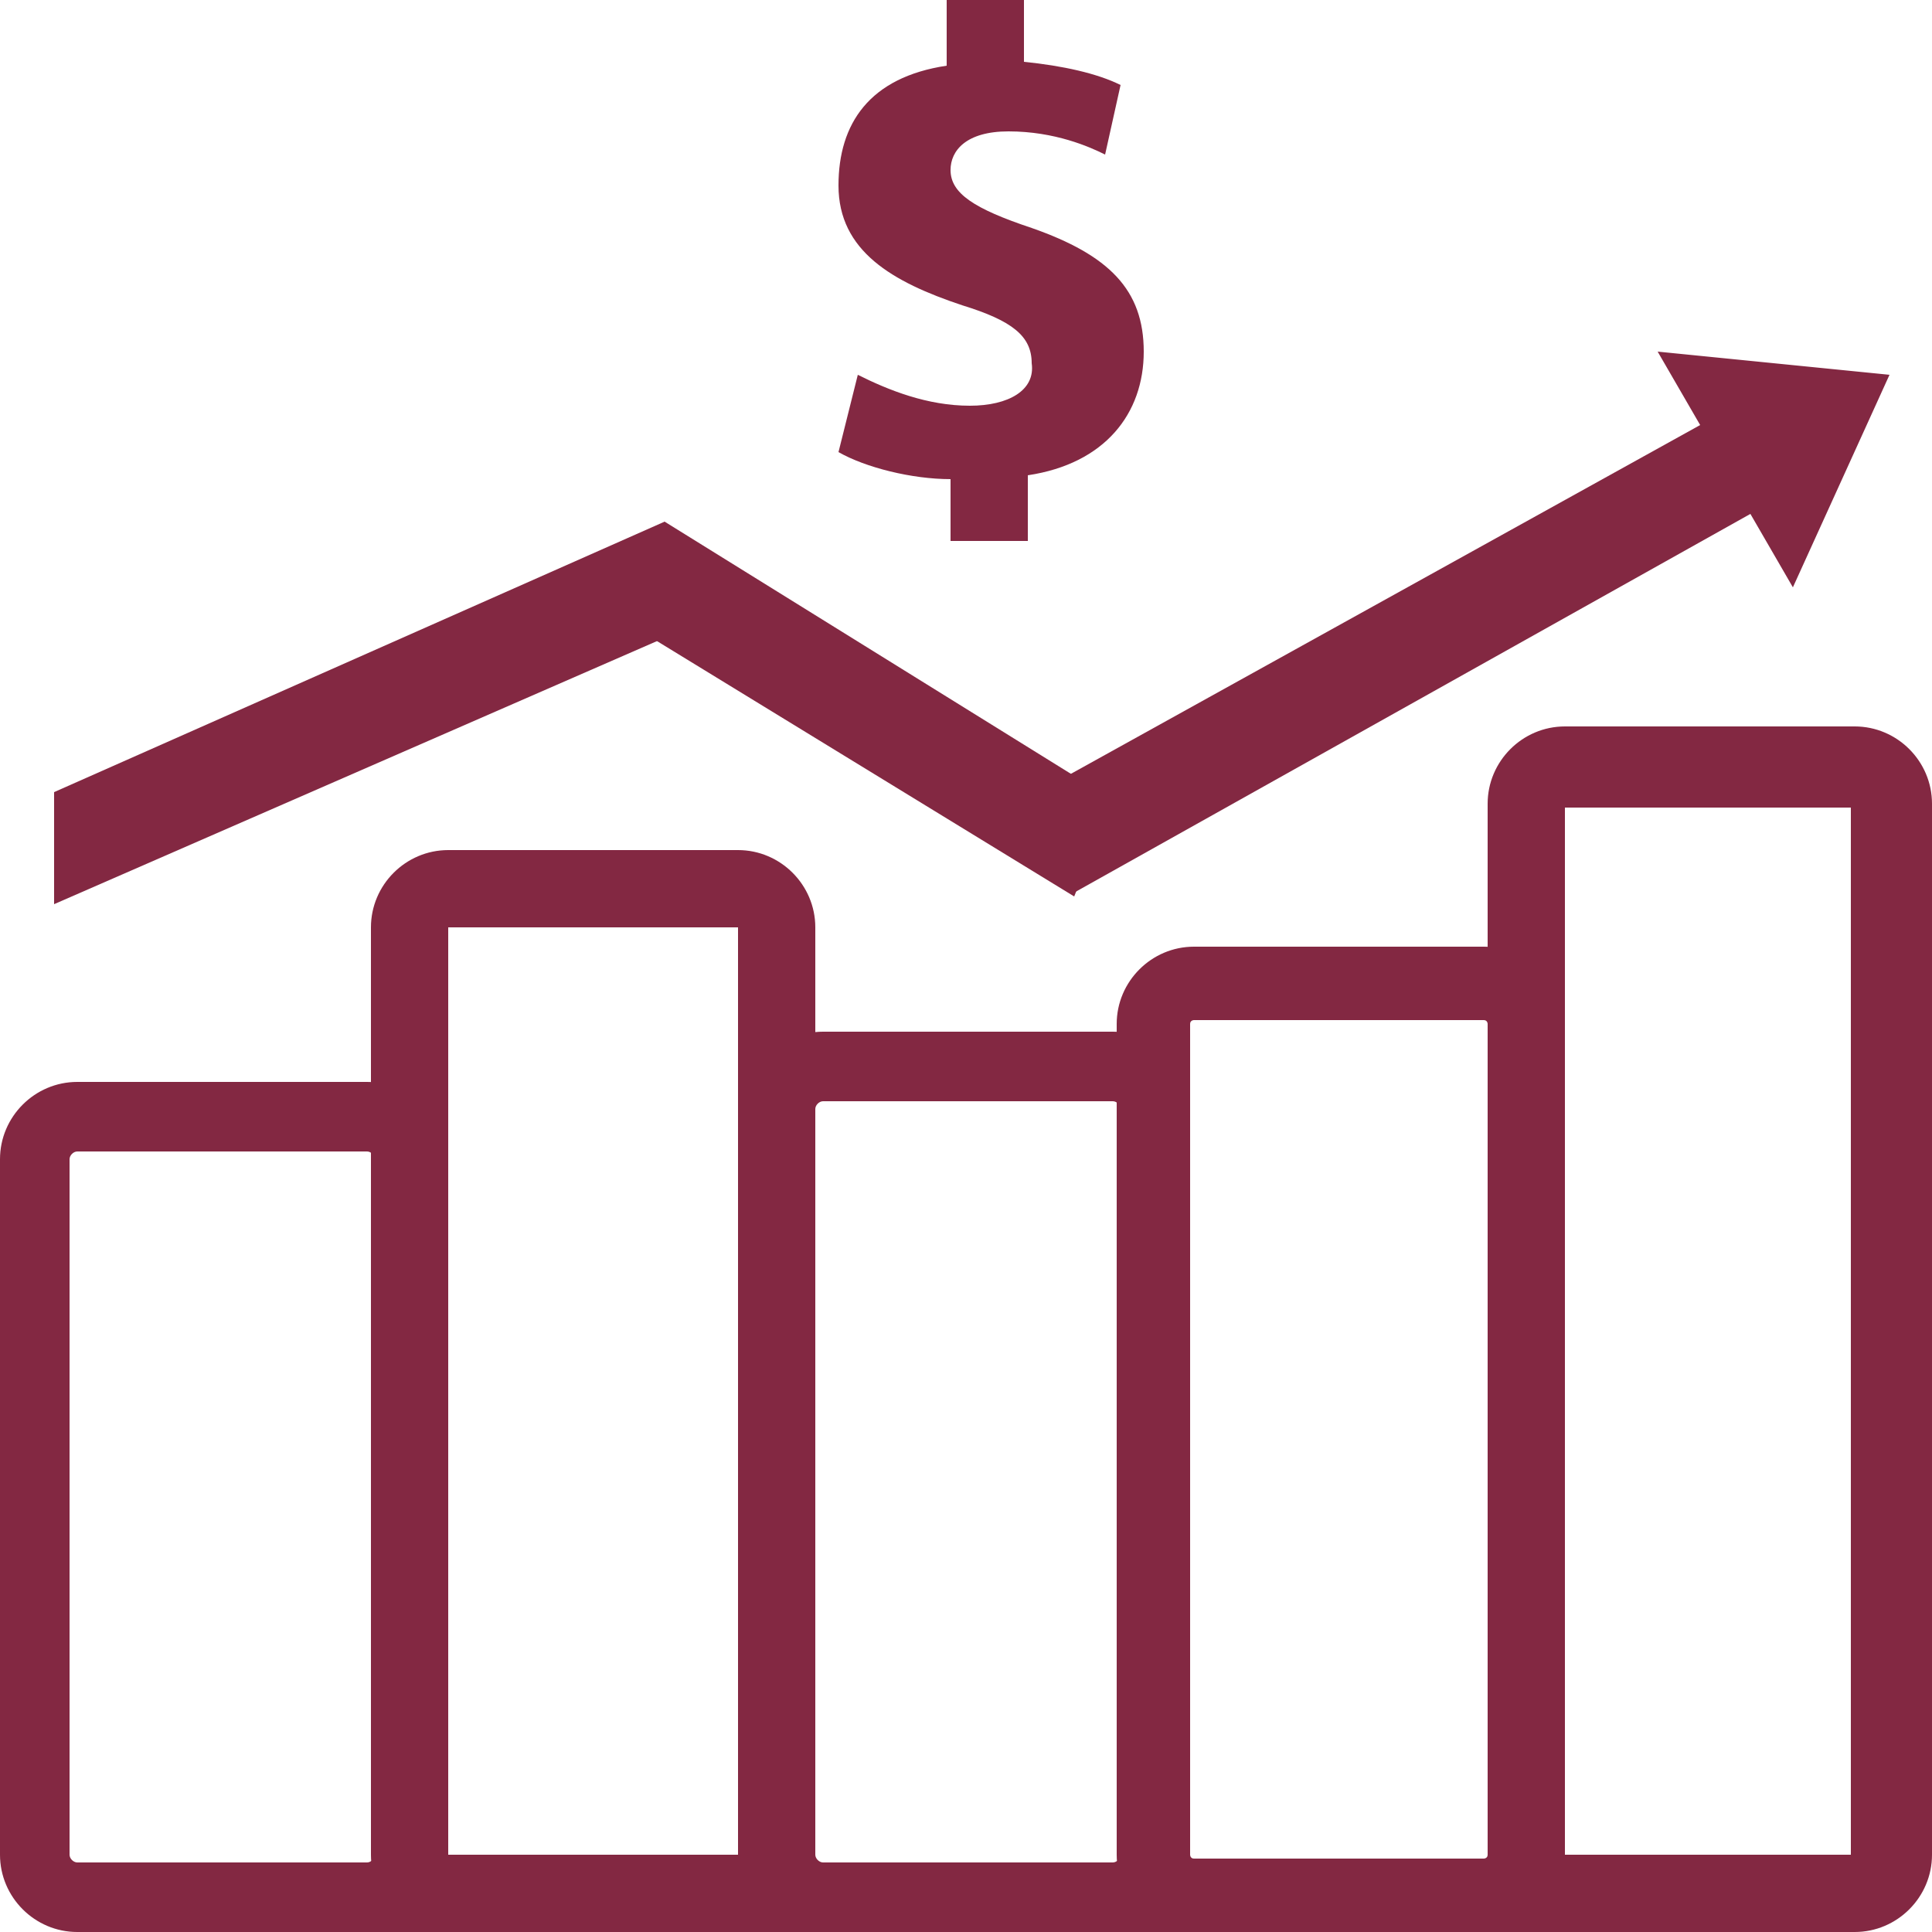 <svg enable-background="new 0 0 50 50" viewBox="0 0 50 50" xmlns="http://www.w3.org/2000/svg"><g fill="#832842"><path d="m9.5 29.8c.1 0 .2.1.2.2v18c0 .1-.1.2-.2.2h-7.5c-.1 0-.2-.1-.2-.2v-18c0-.1.1-.2.2-.2zm0-1.8h-7.5c-1.1 0-2 .9-2 2v18c0 1.1.9 2 2 2h7.5c1.1 0 2-.9 2-2v-18c0-1.1-.9-2-2-2z"/><path d="m19.1 24c.1 0 .1 0 0 0v24h-7.5v-24zm0-2h-7.5c-1.1 0-2 .9-2 2v24c0 1.1.9 2 2 2h7.5c1.1 0 2-.9 2-2v-24c0-1.1-.9-2-2-2z"/><path d="m28.8 28.5c.1 0 .2.1.2.2v19.3c0 .1-.1.2-.2.2h-7.5c-.1 0-.2-.1-.2-.2v-19.3c0-.1.1-.2.2-.2zm0-1.8h-7.5c-1.1 0-2 .9-2 2v19.3c0 1.1.9 2 2 2h7.5c1.1 0 2-.9 2-2v-19.3c0-1.1-.9-2-2-2z"/><path d="m38.4 26.4c.1 0 .1.1.1.1v21.5c0 .1-.1.1-.1.1h-7.5c-.1 0-.1-.1-.1-.1v-21.5c0-.1.1-.1.1-.1zm0-1.9h-7.5c-1.1 0-2 .9-2 2v21.5c0 1.1.9 2 2 2h7.5c1.1 0 2-.9 2-2v-21.5c0-1.1-.9-2-2-2z"/><path d="m47.9 20.9v27.1h-7.4v-27.1zm.1-2.1h-7.5c-1.1 0-2 .9-2 2v27.2c0 1.1.9 2 2 2h7.5c1.1 0 2-.9 2-2v-27.2c0-1.1-.9-2-2-2z"/><path d="m46.4 15.2-1.1-1.9-17.5 9.8-1.3-2.4 17.5-9.7-1.1-1.9 6 .6z"/><path d="m25.1 10.5c-1.1 0-2.1-.4-2.9-.8l-.5 2c.7.4 1.9.7 2.9.7v1.6h2v-1.7c2-.3 3-1.6 3-3.2s-.9-2.5-2.9-3.2c-1.5-.5-2.1-.9-2.1-1.5 0-.5.4-1 1.5-1 1.2 0 2.1.4 2.5.6l.4-1.8c-.6-.3-1.5-.5-2.5-.6v-1.6h-2v1.7c-2 .3-2.8 1.5-2.8 3.1 0 1.7 1.4 2.5 3.2 3.1 1.3.4 1.8.8 1.8 1.5.1.7-.6 1.1-1.6 1.1z"/><path d="m2.5 49h42.5v1h-42.5z"/><path d="m27.8 23.2-11.6-7.1 1-2.6 11.6 7.2"/><path d="m17.9 16.2-16.5 7.2v-2.9l15.8-7"/></g></svg>